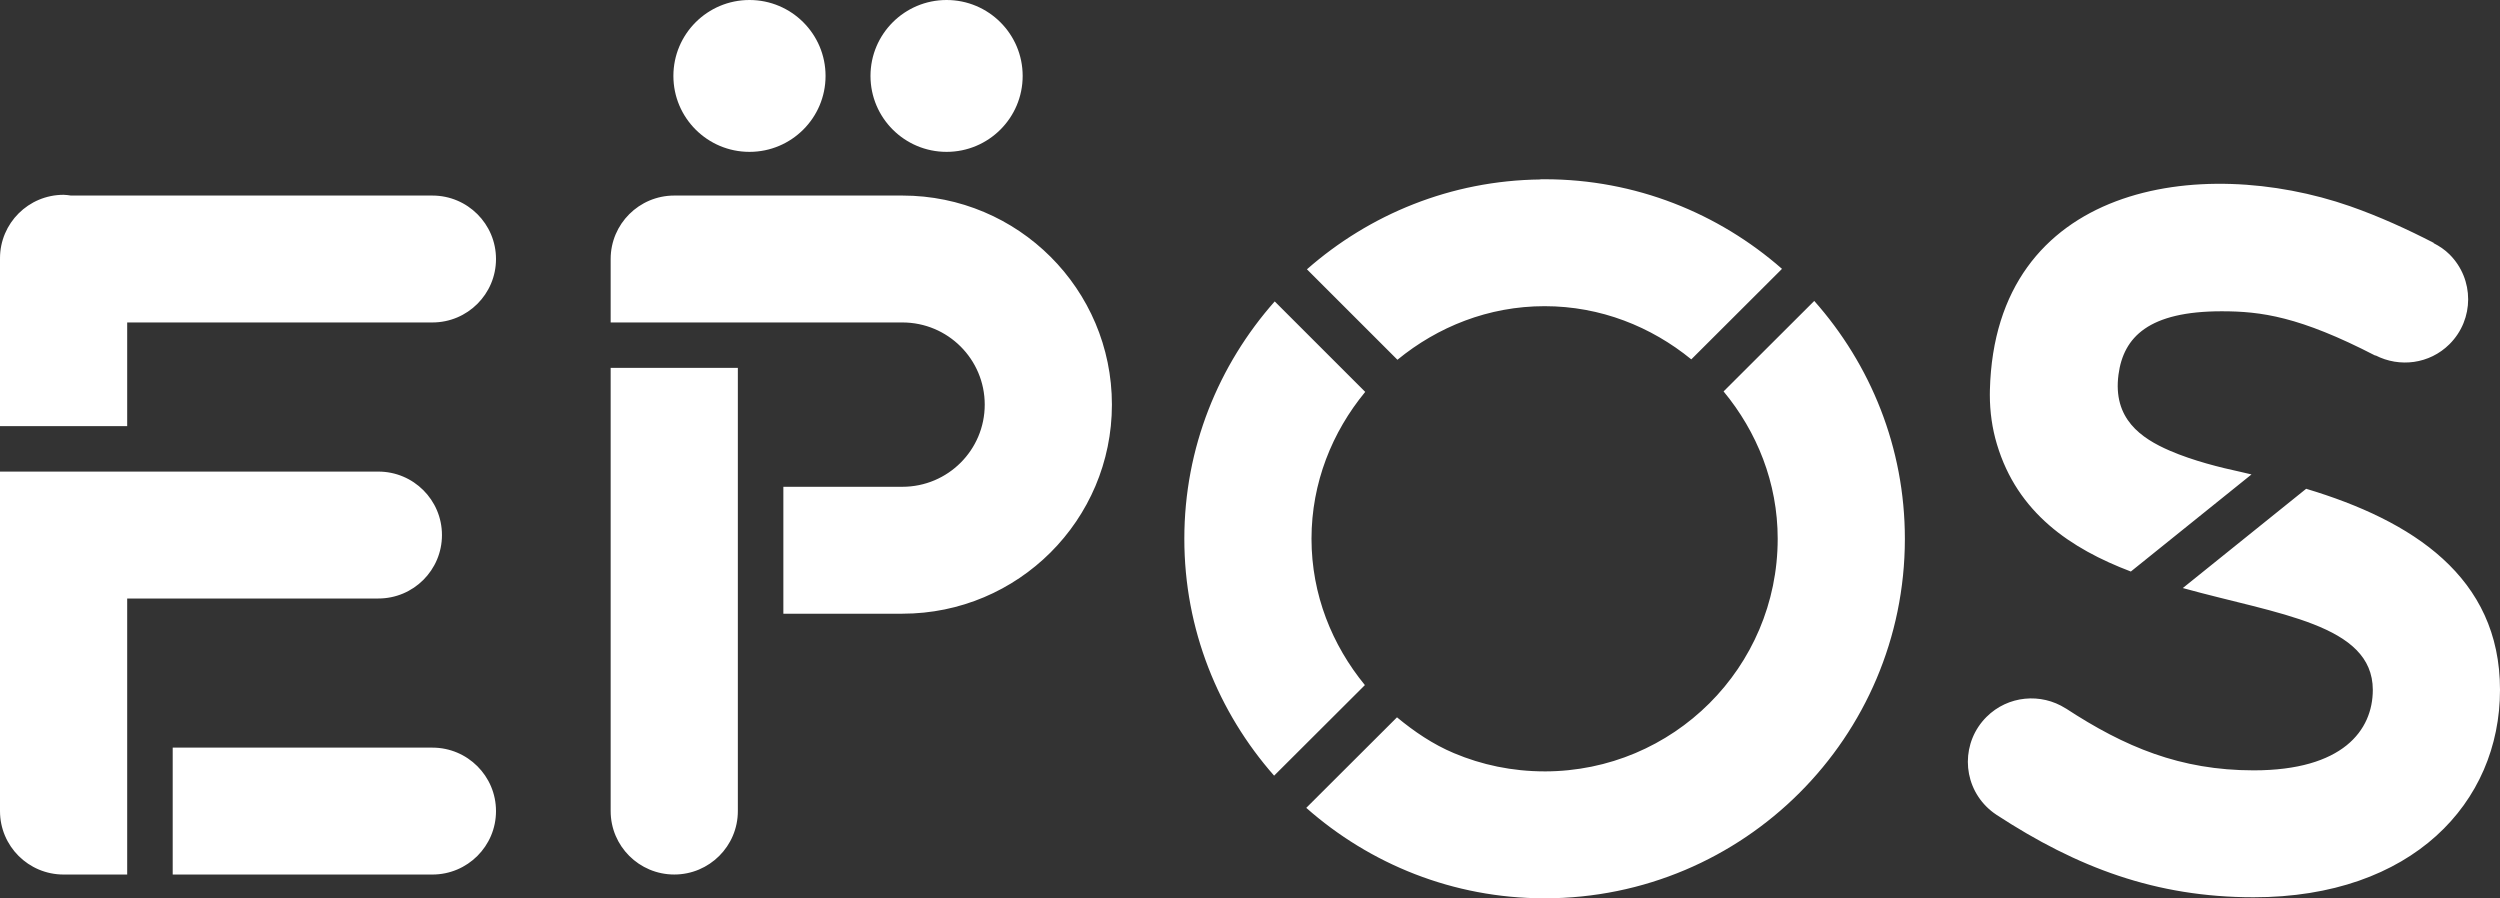 <svg width="295" height="106" viewBox="0 0 295 106" fill="none" xmlns="http://www.w3.org/2000/svg">
<rect x="0" y="0" width="295" height="106" fill="#333333" stroke="none"/>
<path d="M265.925 105.877C254.379 105.877 245.11 102.366 235.601 96.157C235.592 96.151 235.582 96.147 235.574 96.141C235.565 96.135 235.558 96.131 235.549 96.126L235.55 96.122C235.146 95.853 234.763 95.545 234.404 95.187C231.474 92.265 231.474 87.524 234.404 84.6C236.943 82.066 240.844 81.737 243.749 83.591L243.752 83.584C250.719 88.145 257.275 90.899 265.925 90.902C276.432 90.902 279.99 86.198 279.992 81.399C279.973 73.661 268.819 72.513 257.571 69.39L272.127 57.676C284.609 61.42 295.006 68.048 295 81.399C295 94.736 284.612 105.877 265.925 105.877ZM224.775 63.629C224.751 86.965 205.789 106 182.272 106C182.269 106 182.266 106 182.263 106H182.258C171.45 106 161.63 101.944 154.139 95.328L164.845 84.644C166.884 86.331 169.087 87.828 171.56 88.869C174.845 90.255 178.444 91.022 182.263 91.023C182.266 91.023 182.266 91.025 182.267 91.025C197.433 91.019 209.764 78.772 209.768 63.577C209.768 56.95 207.315 50.94 203.382 46.188L214.082 35.51C220.715 42.991 224.778 52.798 224.775 63.577V63.629ZM139.751 63.577C139.748 52.825 143.801 43.042 150.417 35.568L161.096 46.243C157.198 50.975 154.759 56.955 154.757 63.577C154.759 70.174 157.191 76.121 161.057 80.841L150.345 91.529C143.764 84.053 139.749 74.283 139.751 63.577ZM106.485 72.417H106.482H92.437V57.441H106.482C111.85 57.441 116.198 53.101 116.198 47.746C116.198 42.391 111.85 38.05 106.482 38.05H87.066H72.058V30.562C72.058 26.427 75.419 23.075 79.564 23.075H106.482H106.485C120.139 23.076 131.206 34.12 131.206 47.746C131.206 61.371 120.139 72.415 106.485 72.417ZM87.066 57.441V72.417V79.137V95.707C87.066 99.842 83.705 103.193 79.564 103.193C75.419 103.193 72.058 99.842 72.058 95.707V43.41H87.066V57.441ZM51.025 38.05H15.008V50.287H0V30.562C0 30.548 0.004 30.533 0.004 30.519C0.004 30.504 0 30.49 0 30.476C0 26.34 3.36 22.987 7.506 22.987C7.804 22.987 8.087 23.042 8.378 23.076H51.025C55.168 23.076 58.528 26.427 58.528 30.562C58.528 34.699 55.168 38.05 51.025 38.05ZM51.025 103.195H20.379V88.22H51.025C55.168 88.22 58.528 91.572 58.528 95.708C58.528 99.842 55.168 103.195 51.025 103.195ZM15.008 88.22V103.195H7.506C5.433 103.195 3.556 102.357 2.197 101.002C0.84 99.647 0 97.774 0 95.708V55.648H15.008H44.647C48.791 55.648 52.151 58.999 52.151 63.135C52.151 67.271 48.791 70.623 44.647 70.623H15.008V88.22ZM88.439 0C93.396 0 97.416 4.013 97.416 8.96C97.416 13.909 93.396 17.92 88.439 17.92C83.479 17.92 79.46 13.909 79.46 8.96C79.46 4.013 83.479 0 88.439 0ZM111.697 0C116.656 0 120.675 4.013 120.675 8.96C120.675 13.909 116.656 17.92 111.697 17.92C106.739 17.92 102.718 13.909 102.718 8.96C102.718 4.013 106.739 0 111.697 0ZM181.768 21.177V21.155L182.252 21.154C182.254 21.154 182.254 21.152 182.254 21.152H182.263H182.267C193.003 21.152 202.789 25.162 210.276 31.725L199.573 42.405C194.843 38.547 188.876 36.13 182.263 36.129C175.645 36.129 169.648 38.559 164.897 42.453L154.218 31.778C161.592 25.301 171.2 21.298 181.768 21.177ZM234.807 46.059V46.049V46.046C235.411 21.719 259.659 18.181 277.31 24.334C280.796 25.555 284.108 27.074 287.184 28.66L287.167 28.691C287.838 29.037 288.482 29.456 289.043 30.019C291.976 32.943 291.976 37.684 289.046 40.607C286.677 42.972 283.134 43.39 280.309 41.934L280.292 41.965C271.327 37.334 266.783 36.731 262.152 36.731C253.59 36.731 250.573 39.744 249.982 44.205C249.293 49.401 252.631 51.711 256.045 53.185C258.816 54.381 261.988 55.163 264.391 55.682C264.822 55.773 265.245 55.887 265.677 55.983L251.44 67.44C244.339 64.741 238.054 60.527 235.634 52.411C235.082 50.573 234.8 48.606 234.801 46.594C234.801 46.418 234.803 46.24 234.807 46.059Z" fill="white"/>
</svg>
